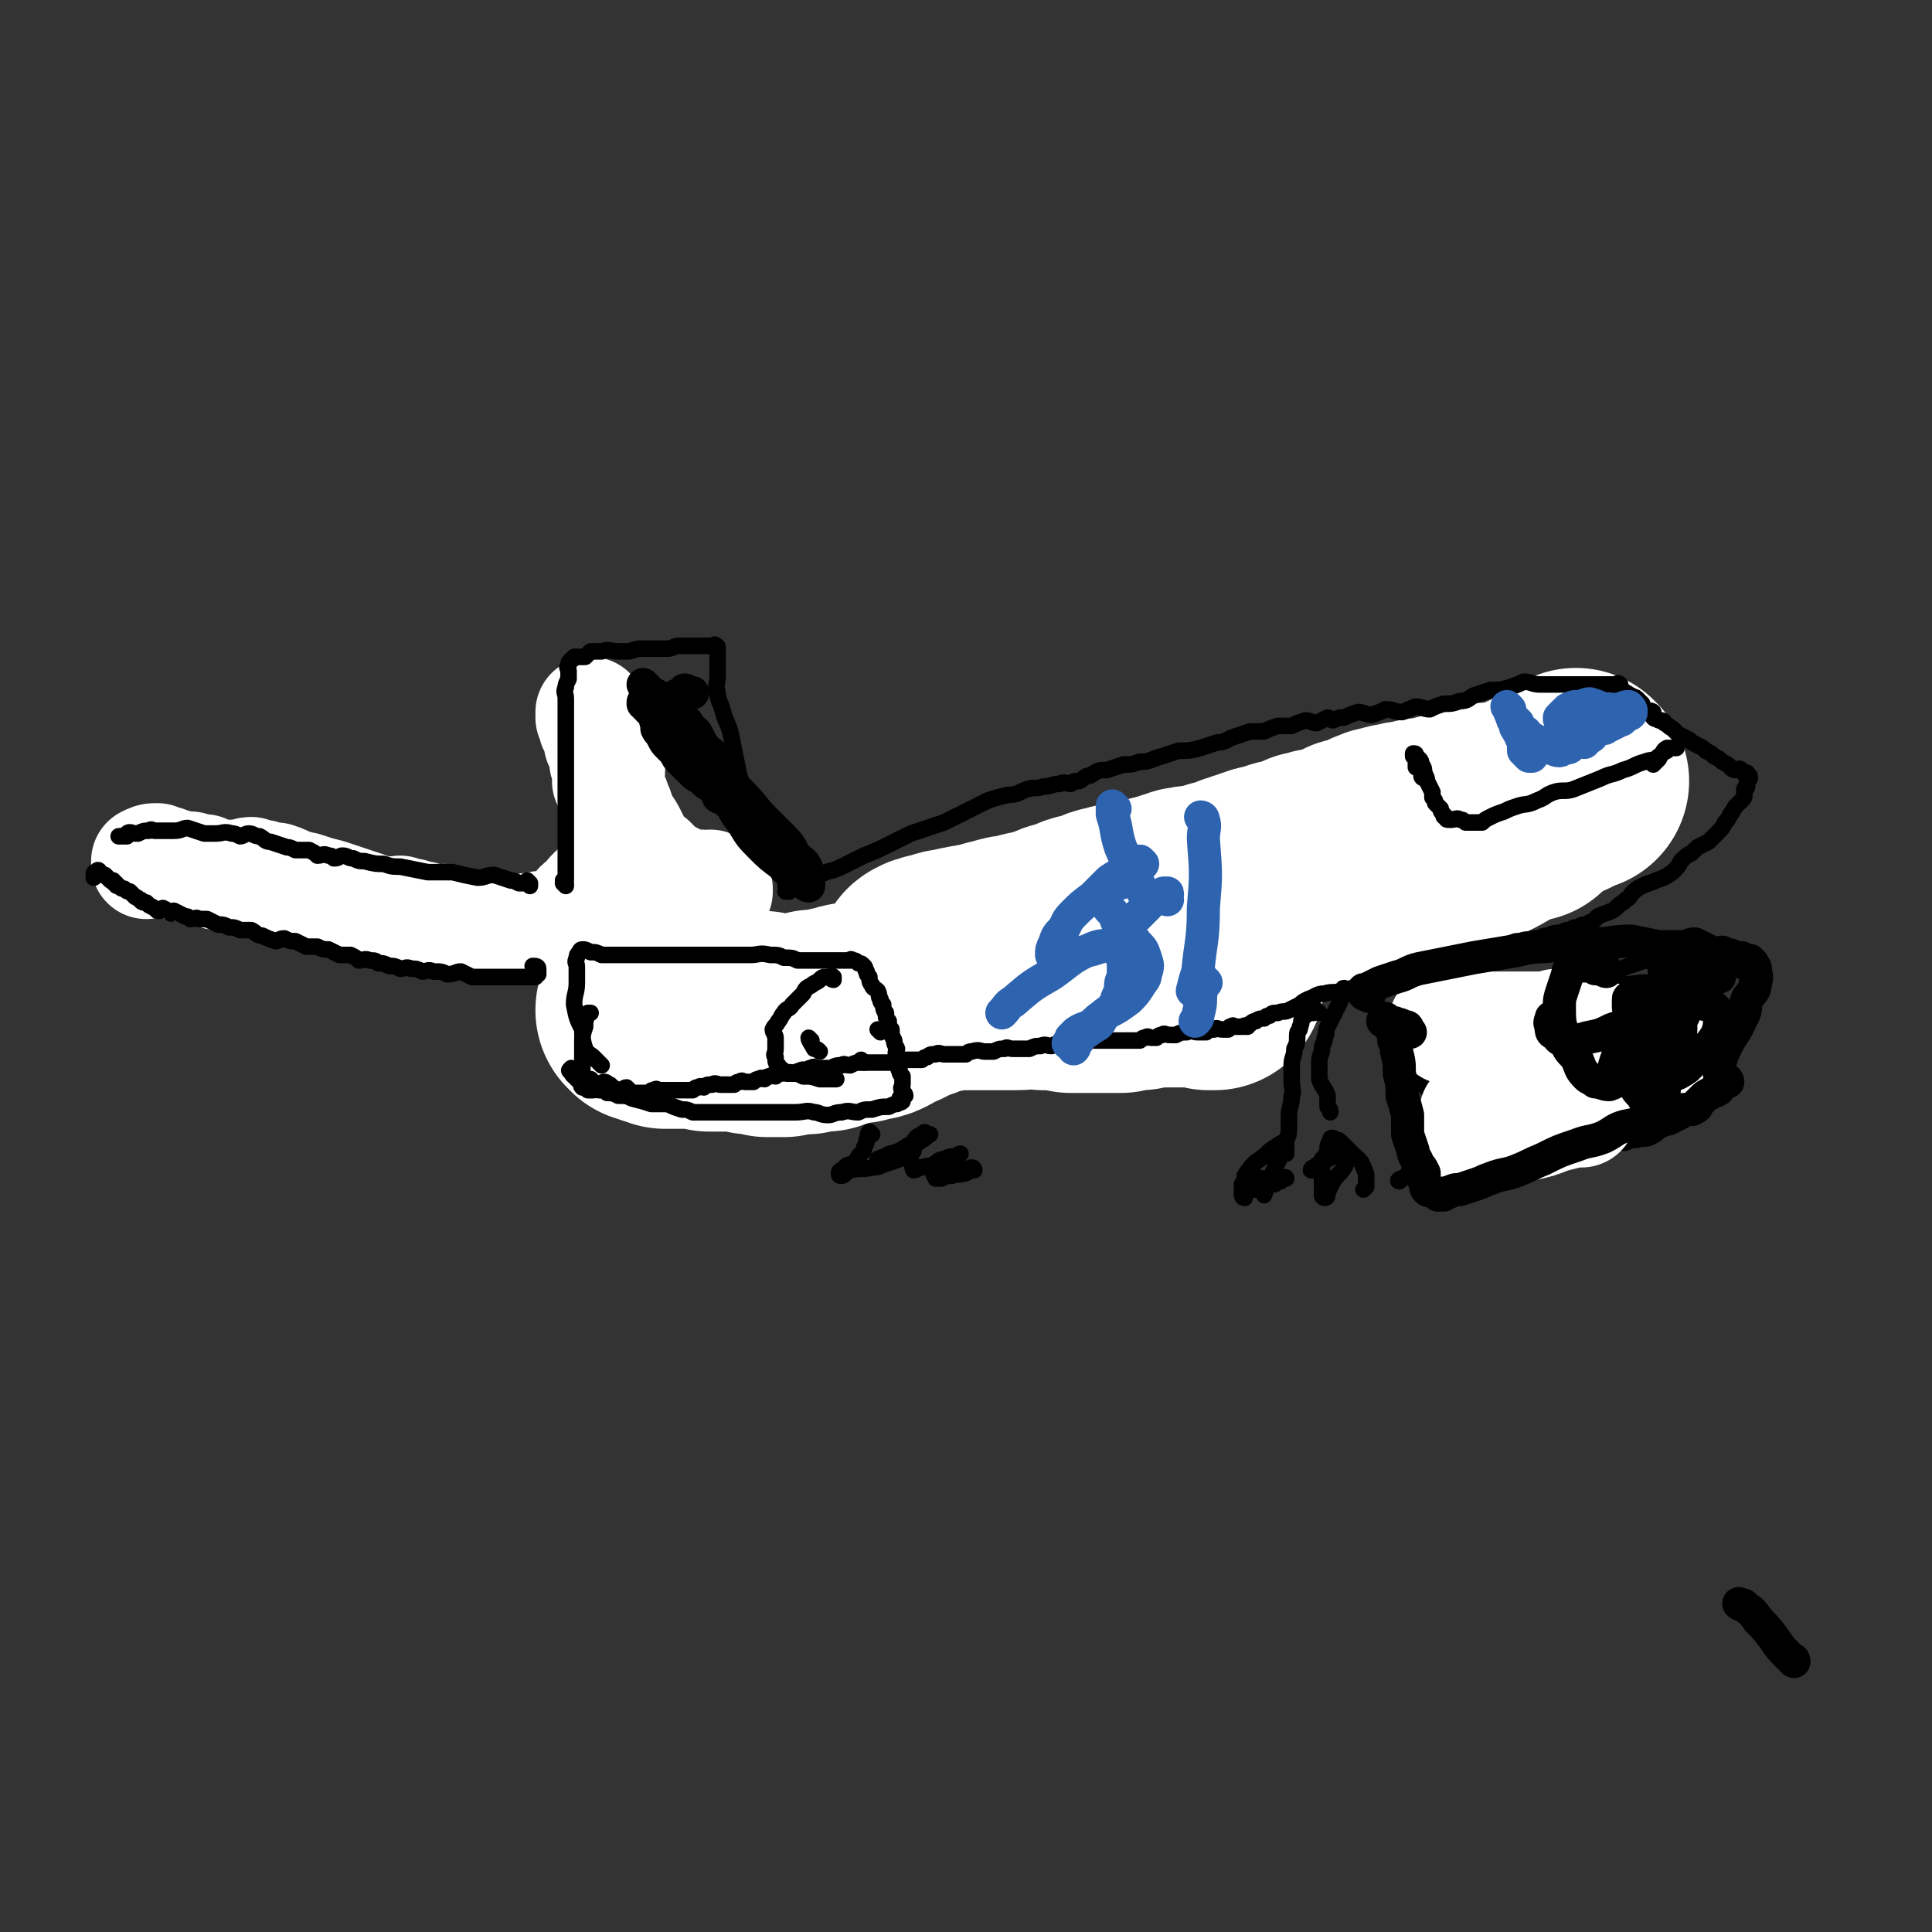 <svg viewBox='0 0 700 700' version='1.1' xmlns='http://www.w3.org/2000/svg' xmlns:xlink='http://www.w3.org/1999/xlink'><rect x="0" y="0" width="700" height="700" fill="#333333" stroke="none"/><g fill='none' stroke='#FFFFFF' stroke-width='80' stroke-linecap='round' stroke-linejoin='round'><path d='M572,283c0,0 -1,0 -1,-1 0,0 0,0 0,0 0,0 -1,1 -2,2 -5,3 -5,2 -10,5 -5,2 -5,2 -10,5 -6,3 -6,4 -12,7 -6,2 -6,2 -12,4 -6,3 -5,3 -11,6 -4,2 -4,1 -8,3 -3,2 -3,1 -5,3 -2,1 -2,1 -3,2 0,0 0,1 0,1 0,0 0,0 0,1 '/><path d='M553,294c0,0 -1,-1 -1,-1 -1,0 0,1 -1,1 -2,0 -2,-1 -4,0 -2,0 -2,0 -3,1 -2,0 -2,0 -3,0 -2,0 -2,-1 -3,0 -2,0 -2,0 -3,1 -2,0 -2,0 -3,1 -3,0 -3,0 -6,1 -2,0 -2,1 -4,1 -2,1 -2,0 -4,1 -3,0 -3,0 -6,1 -2,0 -2,0 -5,1 -2,0 -2,0 -4,1 -2,0 -2,0 -4,1 -1,0 -1,1 -3,2 -2,1 -2,0 -4,1 -2,0 -2,0 -3,1 -2,1 -2,1 -4,2 -2,1 -2,0 -4,1 -3,0 -3,0 -6,1 -2,0 -1,1 -3,2 -2,1 -2,0 -5,1 -2,0 -2,0 -3,1 -2,0 -2,0 -4,1 -2,0 -2,0 -4,1 -1,0 -1,0 -2,1 -2,0 -2,0 -3,1 -2,0 -2,0 -3,1 -2,0 -2,1 -4,1 -2,1 -2,0 -3,1 -2,0 -2,1 -3,1 -2,1 -2,1 -3,1 -2,0 -2,-1 -4,0 -2,0 -2,0 -3,1 -2,0 -2,0 -3,1 -2,0 -2,0 -4,1 -2,0 -2,0 -3,1 -2,0 -2,0 -5,1 -2,0 -2,0 -5,1 -3,0 -3,0 -6,1 -2,0 -2,1 -5,2 -2,1 -2,0 -5,1 -2,1 -2,1 -5,2 -2,1 -2,0 -3,1 -3,1 -3,1 -6,2 -1,1 -1,0 -3,1 -2,0 -2,0 -4,1 -1,0 -1,0 -2,1 -2,0 -2,-1 -4,0 -1,0 -1,0 -3,1 -2,0 -2,0 -3,1 -1,0 -1,0 -3,1 -1,0 -1,-1 -3,0 -2,0 -2,0 -3,1 -1,0 -1,-1 -2,0 -1,0 -1,0 -3,1 -1,0 -1,-1 -2,0 -1,0 -1,0 -2,1 -1,0 -1,0 -2,0 -1,0 -1,0 -2,1 0,0 0,-1 -1,0 0,0 -1,0 -1,1 0,0 1,0 2,0 1,0 1,0 2,0 '/><path d='M440,355c0,0 -1,-1 -1,-1 -1,0 -1,1 -1,1 -2,-1 -2,-1 -3,-1 -3,-1 -4,0 -7,0 -3,0 -3,0 -7,0 -4,0 -4,0 -8,1 -3,0 -3,0 -7,1 -4,0 -4,0 -9,0 -4,0 -5,0 -9,0 -5,-1 -5,-1 -10,-1 -5,-1 -5,0 -10,0 -5,0 -5,0 -10,0 -4,0 -4,0 -8,0 -3,0 -3,0 -6,0 -2,0 -2,1 -4,1 -2,0 -2,0 -4,1 -2,0 -2,1 -3,1 -1,1 -1,0 -3,1 -1,0 -1,0 -3,1 0,0 0,0 -1,1 -1,0 -1,0 -2,1 -1,0 -1,0 -3,1 -2,1 -1,1 -3,2 -2,1 -2,1 -4,1 -1,0 -1,0 -3,1 -1,0 -2,0 -3,0 -1,0 -1,1 -3,1 -1,0 -2,0 -3,1 -2,0 -1,0 -3,1 -1,0 -1,0 -3,0 -1,0 -1,-1 -2,0 -1,0 -1,0 -2,1 -2,0 -2,-1 -3,0 -1,0 -1,0 -2,0 -1,0 -1,0 -3,1 -1,0 -1,0 -2,0 -1,0 -1,0 -2,0 -1,0 -1,0 -2,0 -1,-1 -1,-2 -2,-2 -1,0 -1,0 -2,1 -1,0 -1,0 -2,0 -1,-1 -1,-1 -3,-1 -1,-1 -1,0 -2,0 -1,0 -1,0 -2,0 -1,0 -1,0 -2,0 -1,0 -1,0 -2,0 -1,0 -1,0 -2,0 -1,0 -1,0 -2,0 -1,-1 -1,-1 -2,-2 -1,0 -1,1 -2,1 -1,0 -1,0 -2,0 -1,0 -1,0 -2,0 0,0 0,0 -1,0 -1,0 -1,0 -2,0 0,0 0,0 -1,0 0,0 0,0 -1,0 -1,0 -1,0 -2,0 0,0 0,0 -1,0 -1,-1 -1,-1 -2,-2 0,0 0,1 -1,1 0,-1 0,-1 -1,-2 0,0 0,1 0,1 -1,0 -1,0 -2,0 0,-1 0,-1 0,-1 -1,-1 -1,0 -1,0 0,0 0,0 0,0 '/></g>
<g fill='none' stroke='#FFFFFF' stroke-width='40' stroke-linecap='round' stroke-linejoin='round'><path d='M260,323c0,0 -1,0 -1,-1 0,0 1,0 1,0 -1,0 -1,0 -1,0 -1,-1 -1,-1 -1,-1 -1,-1 -1,0 -1,0 -1,0 -1,0 -2,0 0,0 0,0 0,0 -1,0 -1,-1 -2,0 0,0 0,1 0,1 -1,0 -1,-1 -1,-1 -1,-1 -2,0 -3,0 -1,-1 -1,-1 -3,-2 -1,0 -1,0 -2,-1 -1,0 -1,0 -3,0 -1,-1 -1,-2 -2,-3 -1,-1 -1,-1 -3,-3 -1,-1 -2,0 -3,-2 -1,-1 -1,-1 -2,-3 -1,-2 -1,-2 -2,-4 -1,-2 -1,-2 -3,-5 -1,-2 -1,-2 -2,-5 -1,-2 -1,-3 -2,-5 -1,-3 -1,-3 -2,-5 0,-2 1,-2 1,-4 -1,-2 -1,-1 -2,-3 0,-2 0,-2 0,-4 -1,-2 -1,-1 -2,-3 0,-1 0,-1 0,-2 0,-1 0,-1 0,-1 -1,-2 -1,-2 -2,-3 0,-1 0,-1 0,-2 -1,-1 -1,-1 -1,-2 0,0 0,-1 0,-1 0,0 0,1 0,2 '/><path d='M219,325c0,0 0,0 -1,-1 0,0 0,0 -1,-1 0,0 0,0 -1,0 0,0 0,-1 -1,0 0,0 0,1 -1,1 -1,2 0,2 -2,3 0,1 -1,0 -2,1 0,1 0,1 -1,2 0,0 0,0 0,1 -1,0 -1,0 -2,1 0,0 0,0 -1,1 0,0 0,0 0,0 1,0 1,1 1,1 0,0 -1,0 -1,0 -1,0 -1,0 -1,1 -1,0 -1,0 -1,0 -2,0 -2,0 -3,1 -1,0 -1,0 -3,0 -2,0 -2,-1 -3,0 -3,0 -3,0 -5,1 -3,0 -3,0 -5,0 -2,0 -2,0 -4,0 -2,0 -2,0 -4,0 -2,-1 -2,-1 -5,-2 -3,0 -3,0 -5,0 -3,-1 -3,-1 -6,-2 -2,0 -2,1 -4,1 -2,-1 -2,-1 -4,-2 -2,0 -2,0 -4,-1 -2,0 -2,0 -4,-1 -2,0 -2,1 -4,1 -2,-1 -2,-1 -5,-1 -2,-1 -2,-1 -5,-2 -3,-1 -3,-1 -6,-2 -3,-1 -3,-1 -6,-2 -4,-1 -4,-1 -7,-2 -3,-1 -3,-1 -6,-1 -3,-2 -3,-2 -6,-3 -2,0 -3,0 -5,-1 -2,0 -2,0 -4,-1 -2,0 -2,1 -5,1 -2,0 -2,0 -4,0 -1,0 -1,0 -3,0 -3,-1 -3,-1 -5,-2 -3,0 -3,0 -5,-1 -3,0 -3,0 -6,-1 -1,0 -1,0 -3,-1 -1,0 -1,0 -3,-1 -2,0 -2,0 -4,1 0,0 0,0 0,1 '/></g>
<g fill='none' stroke='#000000' stroke-width='6' stroke-linecap='round' stroke-linejoin='round'><path d='M194,351c0,0 -1,-1 -1,-1 0,0 0,0 1,1 0,0 0,0 0,0 0,0 -1,-1 -1,-1 1,0 2,0 2,1 0,0 0,0 0,1 0,0 0,0 0,1 -1,0 -1,-1 -1,0 -1,0 0,0 0,1 -1,0 -1,0 -1,0 -2,0 -2,0 -3,0 -1,0 -1,0 -2,0 -1,0 -1,0 -3,0 -1,0 -1,0 -2,0 -1,0 -1,0 -3,0 -1,0 -1,0 -3,0 -1,0 -1,0 -3,0 -1,0 -1,0 -3,0 -2,-1 -2,-1 -4,-2 -2,0 -2,1 -5,1 -2,-1 -2,-1 -5,-1 -2,-1 -2,0 -4,0 -2,-1 -2,-1 -4,-1 -2,-1 -2,0 -4,0 -2,-1 -2,-1 -4,-1 -2,-1 -2,-1 -4,-1 -1,-1 -1,-1 -3,-1 -2,-1 -2,0 -4,0 -1,-1 -1,-1 -3,-2 -2,0 -2,0 -4,0 -2,-1 -2,-1 -4,-2 -2,0 -2,0 -4,-1 -2,0 -2,0 -4,0 -2,-1 -2,-1 -4,-2 -2,0 -2,0 -4,-1 -2,0 -2,1 -3,1 -3,-1 -3,-1 -5,-2 -2,0 -2,-1 -4,-2 -2,0 -2,0 -4,0 -2,-1 -2,-1 -4,-1 -2,-1 -2,-1 -4,-1 -2,-1 -2,-1 -4,-2 -1,0 -1,0 -3,0 -1,-1 -1,0 -3,0 -1,-1 -1,-1 -2,-1 -2,-1 -2,-1 -4,-2 -1,0 -1,1 -1,1 -1,-1 -1,-1 -3,-2 0,0 0,1 -1,1 -1,0 -1,0 -1,0 -1,-1 -1,-1 -3,-2 0,0 0,0 -1,-1 -1,0 -2,0 -2,-1 -1,0 -1,-1 -2,-1 -1,-1 -1,-1 -2,-2 -1,0 -1,0 -2,-1 -1,0 -1,0 -2,-1 -1,0 -1,0 -1,-1 -1,0 -1,0 -1,-1 -1,0 -1,0 -1,0 -1,-1 -1,-1 -2,-2 -1,0 -1,0 -1,0 -1,-1 -1,0 -1,0 0,-1 0,-1 0,-1 0,-1 -1,-1 -1,0 -1,0 -1,0 -1,1 0,0 0,0 0,1 '/><path d='M192,321c0,0 -1,-1 -1,-1 0,0 1,1 1,1 0,0 0,-1 0,-1 0,0 0,0 0,0 0,0 -1,-1 -1,-1 0,0 1,1 1,1 0,0 -1,0 -1,0 -1,0 -1,0 -2,0 0,0 -1,0 -1,0 -2,-1 -2,-1 -3,-1 -3,-1 -3,-1 -6,-2 -3,0 -3,1 -6,1 -5,-1 -5,-1 -9,-2 -5,0 -5,0 -9,0 -5,-1 -5,-1 -10,-2 -3,0 -3,0 -6,-1 -3,0 -3,0 -7,-1 -2,0 -2,0 -4,-1 -2,0 -2,-1 -4,-1 -1,0 -1,1 -3,1 -1,-1 -1,-1 -2,-1 -2,-1 -2,0 -4,0 -1,-1 -1,-1 -3,-2 -2,0 -2,0 -5,0 -2,-1 -2,-1 -3,-1 -3,-1 -3,-1 -6,-2 -2,0 -2,-1 -4,-2 -2,0 -2,-1 -4,-1 -1,0 -2,1 -3,1 -2,-1 -2,-1 -3,-1 -3,-1 -3,0 -6,0 -2,0 -2,0 -4,0 -3,-1 -3,-1 -6,-2 -2,0 -2,1 -5,1 -2,0 -2,0 -4,0 -2,0 -2,0 -3,0 -1,0 -1,-1 -2,0 -2,0 -2,0 -4,1 0,0 0,0 -1,0 -1,0 -2,-1 -3,0 0,0 0,0 0,1 -1,0 -1,0 -3,0 0,0 0,0 0,0 '/><path d='M205,321c0,0 -1,-1 -1,-1 0,0 1,1 1,1 0,0 0,-1 0,-1 0,0 0,0 0,0 0,0 -1,0 -1,-1 0,0 1,0 1,0 0,-1 0,-2 0,-3 0,-1 0,-1 0,-3 0,-2 0,-2 0,-3 0,-2 0,-2 0,-4 0,-3 0,-3 0,-5 0,-3 0,-3 0,-7 0,-3 0,-3 0,-7 0,-3 0,-3 0,-7 0,-3 0,-3 0,-5 0,-4 0,-4 0,-7 0,-3 0,-3 0,-5 0,-3 0,-3 0,-5 0,-2 0,-2 0,-5 0,-2 -1,-2 0,-4 0,-1 0,-1 1,-3 0,-2 0,-2 0,-3 0,-1 -1,-1 0,-2 0,-1 0,-1 1,-2 0,0 1,0 1,-1 0,0 0,0 0,0 0,0 0,0 1,0 1,0 1,0 1,0 1,0 1,0 2,0 1,-1 1,-1 2,-2 2,0 2,0 4,0 3,-1 3,0 6,0 2,0 2,0 4,0 3,-1 3,-1 5,-1 2,0 2,0 4,0 3,0 3,0 5,0 2,0 2,-1 4,-1 2,0 2,0 3,0 1,0 1,0 3,0 1,0 1,0 3,0 1,0 1,0 2,0 1,0 1,0 1,0 1,0 1,-1 1,0 1,0 1,0 1,1 0,1 0,1 0,1 0,0 0,0 0,1 0,0 0,0 0,1 0,2 0,2 0,3 0,2 0,2 0,4 0,3 -1,3 0,6 0,3 1,3 2,7 1,4 2,4 3,9 1,5 1,5 2,10 1,5 1,5 3,9 1,4 2,4 3,8 1,3 1,3 2,7 1,2 1,2 2,4 1,3 1,3 2,6 1,1 1,1 2,2 1,1 0,2 1,3 0,1 1,1 2,2 1,0 1,0 1,1 0,1 0,1 0,1 -1,1 0,1 0,2 0,1 -1,1 0,1 0,0 0,0 1,0 1,-1 1,-1 2,-2 1,0 2,0 3,-1 3,-1 3,-2 6,-3 4,-2 4,-1 8,-3 4,-2 4,-2 8,-4 5,-2 5,-2 9,-4 4,-2 4,-2 8,-4 6,-2 6,-2 12,-4 4,-2 4,-2 8,-4 4,-2 4,-2 8,-4 3,-1 3,-1 7,-2 4,0 4,-1 7,-2 3,-1 3,0 6,-1 3,0 3,-1 6,-1 2,-1 2,0 4,0 1,-1 1,-1 3,-1 2,-1 2,-2 4,-2 3,-2 3,-2 6,-2 3,-1 3,-1 6,-2 3,0 3,0 6,-1 4,0 4,-1 8,-2 3,-1 3,-1 6,-2 4,0 4,0 8,-1 3,-1 3,-1 6,-2 3,0 3,-1 6,-2 3,-1 3,-1 6,-2 2,0 2,0 5,0 2,-1 2,-1 5,-2 2,0 2,0 5,0 2,-1 2,-1 5,-2 2,0 2,1 4,1 2,-1 2,-1 4,-2 1,0 1,1 2,1 2,-1 2,-1 4,-1 2,-1 2,-1 5,-2 2,0 3,1 5,1 3,-1 3,-1 5,-2 3,0 3,1 6,1 3,-1 2,-1 5,-2 2,0 3,1 5,1 2,-1 2,-1 5,-2 3,0 3,0 6,-1 3,0 3,-1 5,-2 3,-1 3,-1 6,-2 3,0 4,0 7,-1 3,-1 3,-1 5,-2 3,0 3,1 6,1 3,0 3,0 6,0 3,0 3,0 5,0 2,0 2,0 4,0 1,0 1,0 3,0 1,0 1,0 3,0 1,0 1,0 2,0 1,0 1,0 2,0 0,0 0,0 1,0 0,0 0,0 0,0 0,0 0,0 0,0 1,0 1,0 1,0 0,0 0,0 0,0 1,0 1,-1 2,0 0,0 -1,1 -1,1 0,1 1,1 1,1 1,0 1,0 2,1 1,0 1,1 2,1 0,1 1,0 2,1 1,1 1,1 2,2 0,1 0,1 1,2 1,1 2,0 3,1 0,0 -1,1 0,2 1,1 1,0 2,1 1,0 2,0 2,1 2,1 1,1 3,2 1,1 1,1 2,2 2,1 2,1 4,2 1,1 1,1 3,2 2,1 2,1 3,2 2,1 2,1 3,2 2,1 2,1 3,2 2,1 2,1 3,2 1,1 1,1 2,1 1,0 1,-1 2,0 0,0 0,1 1,1 0,0 0,0 1,0 0,0 0,0 0,1 1,0 1,0 1,1 0,0 -1,-1 -1,0 0,0 0,0 0,1 0,1 0,1 0,1 0,1 0,1 0,1 0,1 -1,0 -1,1 0,1 0,1 0,2 0,1 0,1 -1,2 -1,1 -1,1 -2,2 -1,1 -1,2 -2,3 -1,2 -1,2 -2,3 -1,2 -1,2 -2,3 -1,1 -1,1 -2,2 -1,1 -1,1 -2,2 -2,1 -2,1 -4,2 -1,1 -1,1 -2,2 -2,1 -2,1 -4,3 -1,2 -1,2 -3,4 -3,2 -3,2 -6,3 -2,1 -3,1 -5,2 -2,1 -2,1 -4,3 -1,2 -1,1 -3,3 -2,1 -2,2 -4,3 -2,1 -3,1 -5,2 -1,1 -1,1 -2,2 -1,0 -1,0 -2,1 -2,0 -2,0 -3,1 -2,0 -2,0 -3,1 -2,0 -2,0 -3,1 -3,0 -3,0 -5,1 -3,0 -2,1 -5,1 -3,1 -3,0 -5,1 -2,0 -2,0 -4,1 -1,0 -1,0 -3,1 -2,0 -2,0 -4,1 -3,0 -3,0 -5,1 -3,1 -2,1 -5,2 -2,1 -2,0 -5,1 -3,0 -3,0 -6,1 -4,0 -3,1 -7,2 -3,1 -3,1 -7,2 -4,1 -4,1 -7,2 -3,1 -3,1 -5,2 -3,1 -3,1 -7,2 -3,1 -3,0 -6,1 -3,0 -3,1 -6,2 -2,1 -2,1 -3,2 -2,1 -2,1 -4,2 -2,1 -2,0 -4,1 -2,0 -2,0 -3,1 -1,0 -1,0 -2,1 -1,0 -2,0 -3,1 -1,0 -1,0 -2,1 -1,0 -1,1 -1,1 0,0 0,0 -1,0 0,-1 0,0 -1,0 0,0 0,0 -1,0 0,0 0,0 -1,0 0,0 0,0 -1,0 0,0 0,-1 -1,0 -1,0 0,0 -1,1 -1,0 -1,0 -2,0 -2,0 -2,-1 -3,0 -2,0 -2,0 -3,1 -2,0 -2,0 -3,0 -2,0 -2,-1 -4,0 -2,0 -2,0 -4,1 -1,0 -1,0 -2,0 -2,0 -2,-1 -3,0 -1,0 -1,0 -2,1 -1,0 -1,0 -2,0 -1,0 -1,-1 -2,0 -1,0 -1,0 -2,1 -1,0 -1,0 -2,0 -1,0 -1,0 -3,0 -1,0 -1,0 -3,0 -1,0 -1,0 -3,0 -2,0 -2,0 -4,0 -2,0 -2,0 -4,0 -3,0 -3,-1 -6,0 -2,0 -1,0 -3,1 -2,0 -2,0 -4,1 -2,0 -2,-1 -4,0 -2,0 -2,0 -4,1 -3,0 -3,0 -6,0 -2,0 -2,-1 -3,0 -2,0 -2,0 -4,1 -2,0 -2,0 -3,0 -2,0 -2,-1 -5,0 -1,0 -1,0 -2,1 -2,0 -2,0 -3,0 -2,0 -2,0 -3,0 -1,0 -1,0 -2,0 -1,0 -2,-1 -3,0 -2,0 -2,0 -3,1 -1,0 -1,0 -2,1 -1,0 -1,0 -3,0 -2,0 -2,0 -3,0 -2,0 -2,0 -4,1 -2,0 -2,0 -4,0 -2,0 -2,0 -4,0 -2,0 -2,0 -4,0 -2,0 -2,0 -4,1 -2,0 -2,-1 -3,0 -2,0 -2,0 -4,1 -1,0 -1,0 -2,0 -1,0 -1,0 -3,0 -1,0 -1,-1 -2,0 -1,0 -1,0 -2,1 -1,0 -1,-1 -2,0 -1,0 -1,0 -2,1 -1,0 -1,0 -2,0 0,0 0,0 -1,0 -1,0 -1,-1 -2,0 -1,0 -1,0 -2,1 -1,0 -1,-1 -2,0 -1,0 -1,0 -2,1 -1,0 -1,-1 -2,0 -1,0 -1,0 -2,1 -1,0 -1,0 -3,0 -1,0 -1,-1 -2,0 -1,0 -1,0 -2,1 -1,0 -1,0 -3,0 -1,0 -1,0 -2,0 -1,0 -2,-1 -3,0 -2,0 -2,0 -3,1 -1,0 -1,-1 -2,0 -1,0 -1,0 -2,1 -1,0 -1,0 -2,0 -1,0 -1,0 -2,0 -1,0 -1,0 -2,0 -1,0 -1,0 -2,0 -1,0 -1,0 -2,0 -1,0 -1,0 -2,0 -1,0 -1,-1 -2,0 -1,0 -1,0 -2,1 -1,0 -1,0 -2,0 0,0 0,0 -1,0 -1,0 -1,0 -3,0 -1,-1 -1,-1 -2,-2 -1,0 -1,1 -3,1 -2,-1 -2,-1 -3,-2 -1,0 -1,-1 -2,-1 -1,0 -1,1 -3,1 -1,-1 -1,-1 -2,-2 0,0 -1,1 -2,1 -1,-1 -1,-1 -2,-2 0,0 0,1 -1,1 0,-1 0,-1 0,-2 -1,0 -1,1 -1,1 -1,-1 -1,-1 -1,-2 -1,0 -1,0 0,-1 0,0 0,1 1,1 '/><path d='M218,386c0,0 0,0 -1,-1 0,0 0,0 -1,-1 0,0 0,0 -1,-1 -1,-1 -2,-1 -3,-3 -1,-3 -1,-4 -1,-7 -2,-4 -2,-4 -3,-9 0,-4 1,-4 1,-8 0,-3 0,-3 0,-6 0,-1 -1,-1 0,-3 0,-1 0,-1 1,-2 0,0 0,-1 1,-1 1,0 1,0 3,1 2,0 2,0 4,1 3,0 3,0 5,0 3,0 3,0 7,0 3,0 3,0 7,0 3,0 3,0 6,0 3,0 3,0 7,0 4,0 4,0 8,0 4,0 4,0 7,0 3,0 3,0 7,0 3,0 3,-1 7,0 3,0 3,0 5,1 3,0 3,0 5,1 2,0 2,0 4,0 1,0 1,0 3,0 1,0 1,0 3,0 1,0 1,0 2,0 1,0 1,0 3,0 0,0 0,0 0,0 1,0 1,0 2,0 1,0 1,0 2,0 0,0 0,-1 1,0 1,0 1,0 2,1 1,0 1,0 2,1 1,1 0,1 1,2 0,1 0,1 1,2 0,1 0,2 1,3 0,1 1,1 2,2 1,2 0,2 1,3 0,1 0,1 1,2 0,1 0,2 1,3 0,2 0,2 1,3 0,2 0,2 1,3 0,2 0,2 1,4 0,1 0,1 1,3 0,1 -1,1 0,3 0,1 0,1 1,2 0,2 -1,2 0,3 0,1 0,1 1,2 0,1 0,1 0,3 0,1 -1,1 0,2 0,1 1,1 1,2 -1,1 -2,0 -2,1 0,0 1,1 1,1 -1,1 -1,0 -2,1 -1,0 -1,0 -3,1 -3,0 -3,0 -6,1 -3,0 -3,0 -5,1 -3,0 -3,-1 -6,0 -3,0 -3,1 -5,1 -3,0 -3,-1 -5,-1 -3,-1 -3,0 -7,0 -4,0 -4,0 -9,0 -5,0 -5,0 -10,0 -3,0 -3,0 -7,0 -3,0 -3,0 -7,0 -2,0 -2,0 -4,0 -2,-1 -2,-1 -4,-1 -3,-1 -3,-1 -5,-2 -3,0 -3,0 -6,0 -3,-1 -3,-1 -7,-2 -2,-1 -2,-1 -5,-1 -2,-1 -2,-1 -4,-1 -1,-1 -1,-1 -3,-1 -1,-1 -1,0 -2,0 -1,0 -1,0 -2,0 0,-1 0,-1 0,-2 -1,0 -1,1 -1,1 0,0 0,0 0,0 -1,0 -1,0 -1,0 -1,-1 0,-1 0,-2 0,0 0,0 0,-1 0,-1 0,-1 0,-2 0,-2 0,-2 0,-4 0,-3 0,-3 0,-6 0,-4 0,-4 1,-7 0,-2 0,-2 1,-5 0,0 0,0 1,0 '/><path d='M302,355c0,0 -1,0 -1,-1 0,0 1,0 1,0 -1,-1 -1,0 -2,0 0,0 0,0 -1,0 0,0 0,0 0,0 -1,0 -1,0 -2,1 -1,1 -2,1 -3,2 -2,1 -2,1 -3,3 -2,2 -2,2 -4,4 -1,2 -2,1 -3,3 -1,1 -1,2 -2,3 -1,2 -1,1 -2,3 0,1 1,2 1,3 0,2 0,2 0,4 0,2 -1,2 0,3 0,2 0,2 1,3 0,1 1,1 2,2 2,1 2,0 4,1 1,0 1,0 3,1 3,0 3,0 6,1 2,0 2,0 4,0 1,0 1,0 2,0 '/><path d='M294,377c0,0 -1,-1 -1,-1 0,1 1,2 2,4 1,0 1,0 2,1 '/><path d='M313,385c0,0 -1,-1 -1,-1 '/><path d='M319,374c0,0 -1,-1 -1,-1 '/><path d='M516,282c0,0 -1,0 -1,-1 0,0 0,0 0,0 0,-1 0,-2 -1,-3 0,0 -1,0 -1,0 0,-1 0,-1 0,-3 0,0 1,0 0,-1 0,0 0,0 -1,0 0,-1 0,-1 0,-1 0,0 0,0 0,0 1,0 1,0 1,1 1,1 2,1 2,3 1,1 1,2 1,3 1,2 1,2 1,3 1,2 1,2 2,4 0,1 0,1 0,2 1,1 1,1 1,2 1,1 1,1 2,2 0,1 0,1 1,2 0,1 0,1 1,1 0,1 0,1 1,1 1,0 1,0 1,0 1,0 2,-1 3,0 1,0 1,0 2,1 1,0 1,0 2,0 1,0 1,0 1,0 2,0 2,0 3,0 1,-1 1,-1 3,-2 2,-1 2,-1 5,-2 2,-1 2,-1 5,-2 3,-1 3,0 7,-2 3,-1 3,-2 6,-3 3,-1 4,0 7,-1 5,-2 5,-2 10,-4 4,-2 4,-1 8,-3 4,-1 4,-2 8,-3 2,-1 3,0 5,-2 2,-1 1,-2 3,-3 2,0 2,0 3,0 1,0 0,0 0,0 -2,0 -2,0 -3,1 -2,1 -2,1 -3,3 -1,1 -1,1 -2,2 '/><path d='M478,367c0,0 -1,-1 -1,-1 -1,0 -1,0 -1,1 0,0 0,0 -1,0 -1,0 -1,0 -2,1 0,0 -1,0 -1,1 -1,1 0,1 -1,3 0,2 -1,1 -1,3 0,3 0,3 -1,5 0,3 -1,3 -1,6 0,3 0,3 0,6 0,3 1,3 0,5 0,4 -1,4 -1,7 0,2 0,2 0,4 0,3 0,3 -1,5 0,1 0,1 0,3 0,1 0,1 0,2 '/><path d='M488,359c0,0 -1,-1 -1,-1 -1,0 0,1 -1,2 0,2 0,2 -1,4 -1,2 -1,2 -2,4 -1,2 -1,2 -2,4 -1,2 0,2 -1,4 0,2 -1,2 -1,4 0,2 -1,2 -1,5 0,3 0,3 0,6 1,3 2,3 3,6 0,2 0,2 0,4 1,1 1,1 1,2 '/><path d='M451,434c0,0 -1,0 -1,-1 0,0 0,0 0,-1 0,0 0,0 0,-1 0,-1 0,-1 0,-2 1,0 1,0 1,-1 1,0 2,0 3,0 0,-1 0,-1 0,-2 1,0 2,1 3,1 1,0 1,0 3,0 1,0 1,0 2,0 1,0 1,0 3,0 0,0 1,-1 1,0 0,0 -1,0 -2,1 -1,0 -1,0 -2,1 -2,0 -2,0 -4,1 -2,0 -2,0 -3,1 -1,0 -1,0 -2,0 -1,-1 -2,-1 -2,-2 0,-1 0,-2 0,-3 2,-3 2,-3 4,-5 3,-2 3,-2 5,-4 3,-2 4,-3 5,-3 1,0 0,1 0,2 -2,6 -3,6 -5,12 -1,2 -1,2 -2,5 '/><path d='M477,424c0,0 -1,-1 -1,-1 0,0 -1,0 -1,1 0,0 0,0 1,0 1,-2 1,-2 3,-3 2,-1 2,-1 4,-2 1,0 1,-1 3,-1 1,0 1,0 3,1 0,0 1,-1 1,0 0,0 0,1 -1,1 0,0 0,0 -1,0 -1,1 0,2 -1,3 -2,3 -2,2 -4,5 -1,2 -1,2 -2,4 0,1 0,2 -1,2 0,0 -1,0 -1,-1 0,-1 0,-1 0,-2 0,-2 0,-2 0,-5 0,-3 0,-3 0,-6 1,-1 1,-1 2,-3 0,-2 0,-2 1,-4 0,-1 1,-1 2,0 1,0 1,0 2,1 2,2 2,2 4,4 2,2 3,2 4,5 1,2 1,2 1,4 0,1 0,1 0,3 0,0 0,0 -1,1 '/><path d='M316,411c0,0 -1,-1 -1,-1 -1,1 0,2 -1,3 0,1 0,1 -1,3 0,1 0,1 -2,3 -1,2 -1,2 -3,3 -1,0 -1,0 -2,1 0,0 0,0 -1,1 0,0 -1,0 -1,1 0,1 0,1 1,1 1,0 1,-1 3,-2 4,-1 4,0 8,-1 3,0 3,-1 7,-2 3,-1 3,-1 5,-2 2,0 2,-1 3,-2 0,0 -1,1 -1,1 -1,0 -1,0 -2,0 -1,0 -1,0 -2,0 -1,0 -1,-1 -3,0 -1,0 -1,0 -2,1 -1,0 -1,0 -2,1 0,0 -1,0 -1,0 2,-1 3,-1 5,-2 3,-1 3,-1 6,-3 2,-1 3,0 5,-2 1,0 1,-1 3,-2 0,0 0,0 -1,0 -1,-1 -1,-1 -2,0 -3,1 -2,2 -5,5 0,1 -1,1 -1,2 '/><path d='M353,424c0,0 0,-1 -1,-1 -1,0 -1,2 -2,2 -3,1 -3,0 -5,1 -2,0 -2,0 -4,1 -1,0 -1,0 -2,0 0,0 0,0 0,-1 -1,0 -1,-1 0,-1 0,-1 1,0 2,-1 1,-1 1,-1 3,-2 1,-1 2,0 3,-2 0,-1 0,-1 1,-2 0,0 -1,0 -1,1 0,0 0,0 -1,0 -2,0 -2,0 -4,1 -2,0 -2,1 -4,2 -2,1 -2,0 -4,1 -1,0 -2,1 -3,1 0,0 -1,-2 0,-2 0,0 0,0 1,1 '/><path d='M543,382c0,0 -1,-1 -1,-1 -1,0 -1,1 -1,1 0,-1 0,-1 0,-1 0,-1 0,-1 0,-1 1,-1 1,-1 1,-2 1,-1 1,-1 1,-3 1,-2 1,-2 3,-4 1,-2 2,-2 4,-4 3,-2 3,-2 6,-4 3,-2 3,-2 6,-4 4,-2 4,-2 9,-3 5,-2 5,-2 10,-3 4,-1 4,-1 9,-3 3,-1 3,-1 6,-2 2,0 2,1 5,1 1,0 1,0 3,0 2,0 2,0 3,0 0,0 1,0 1,0 -1,0 -1,0 -1,1 0,0 0,0 0,1 0,0 0,0 0,1 0,1 0,1 0,2 0,1 1,1 1,2 2,3 2,3 4,6 1,2 1,2 2,4 2,3 2,3 3,6 2,2 2,2 2,5 1,2 1,2 1,4 0,2 0,2 0,4 0,2 0,2 0,4 0,1 0,1 0,2 0,2 0,2 -1,4 0,1 0,1 -1,3 0,1 0,1 -1,2 -1,1 -2,1 -3,3 -2,1 -2,1 -4,3 -2,1 -2,1 -4,2 -2,1 -2,0 -5,2 -1,1 -1,1 -3,2 -2,1 -2,0 -5,1 -2,0 -2,0 -4,1 -3,0 -3,0 -6,1 -3,0 -3,-1 -6,0 -3,0 -3,0 -5,1 -3,0 -4,0 -6,1 -2,0 -2,1 -4,2 -3,1 -3,0 -6,1 -2,0 -2,0 -4,0 -3,0 -3,-1 -6,0 -3,0 -3,0 -6,1 -3,0 -3,0 -6,0 -3,0 -3,0 -5,1 -3,0 -3,0 -5,1 -2,0 -2,0 -4,0 -1,-1 0,-2 -1,-2 -1,0 -1,1 -2,1 -1,-1 -1,-1 -2,-2 0,0 0,0 0,0 0,-1 0,-1 0,-2 0,-1 0,-1 0,-3 1,-3 2,-2 3,-5 1,-4 0,-4 2,-8 1,-4 1,-4 2,-7 2,-5 2,-5 3,-11 1,-4 0,-4 2,-8 1,-4 1,-4 3,-8 1,-3 1,-3 3,-6 0,-1 0,-2 1,-3 1,0 2,0 3,1 0,0 0,0 0,1 '/><path d='M565,380c0,0 -2,-1 -1,-1 16,-4 17,-4 35,-8 8,-2 8,-2 16,-4 2,0 3,0 4,1 0,0 -2,0 -3,1 -2,0 -2,0 -3,1 -9,4 -8,4 -16,8 -12,6 -12,6 -24,12 -14,8 -14,7 -28,16 -10,5 -10,6 -19,11 -7,4 -8,4 -15,7 -1,1 -1,2 -3,3 -1,0 -2,1 -1,1 1,-1 2,-2 5,-3 7,-3 7,-3 14,-6 8,-4 8,-4 15,-7 9,-4 9,-5 18,-9 7,-3 7,-2 15,-6 4,-2 4,-2 8,-4 3,-1 3,-1 6,-1 0,0 0,0 0,0 -1,0 -1,0 -1,1 -2,1 -2,1 -4,2 -3,2 -2,2 -5,5 -2,1 -2,1 -4,2 -3,1 -2,2 -5,3 -3,1 -3,0 -5,1 -2,0 -2,1 -4,1 -1,0 -1,-1 -2,-2 -1,0 -1,-1 -1,-1 2,-1 3,-1 6,-2 7,-2 7,-2 13,-5 10,-3 10,-4 20,-7 5,-2 5,-2 11,-3 2,-1 2,0 4,0 1,0 1,0 1,0 -4,0 -5,0 -9,1 -11,1 -11,1 -22,3 -13,2 -13,3 -27,4 -11,1 -11,2 -22,2 -6,0 -6,-1 -12,-2 -2,0 -3,0 -4,-2 -1,-1 -1,-2 -1,-3 2,-2 3,-2 5,-3 7,-4 7,-5 14,-8 7,-3 7,-3 14,-5 9,-2 9,-3 18,-4 4,-1 4,-1 8,0 3,0 4,0 6,1 1,1 1,2 1,3 0,2 0,2 -1,3 -1,2 -1,2 -3,3 -2,3 -2,3 -4,4 -4,3 -5,3 -9,5 -4,3 -4,3 -9,5 -6,3 -6,3 -12,6 -4,1 -4,1 -8,2 -4,0 -4,0 -8,-1 -2,0 -3,0 -5,-2 -1,-2 -1,-3 1,-5 6,-9 6,-9 15,-16 9,-7 9,-7 20,-12 9,-4 9,-4 19,-6 9,-3 9,-3 18,-4 4,0 5,0 9,2 2,1 3,3 3,6 0,2 -1,3 -4,4 -7,4 -8,4 -16,7 -10,5 -10,5 -20,9 -9,4 -9,3 -18,6 -6,3 -6,3 -13,5 -3,1 -3,1 -7,2 -2,0 -2,1 -3,1 -1,0 -1,-1 -1,-2 0,0 0,0 0,-1 0,0 0,0 0,0 0,-1 0,-1 0,-1 0,-2 0,-2 0,-3 4,-4 4,-4 9,-7 8,-5 8,-5 17,-9 9,-4 9,-5 18,-7 7,-2 7,-1 14,-1 2,-1 3,-1 4,0 1,0 1,1 0,2 -4,4 -5,4 -10,7 -9,6 -9,6 -18,12 -10,6 -10,6 -21,12 -4,2 -4,2 -8,4 '/></g>
<g fill='none' stroke='#FFFFFF' stroke-width='40' stroke-linecap='round' stroke-linejoin='round'><path d='M565,392c0,0 -1,-1 -1,-1 -1,0 -2,0 -3,1 -2,0 -2,0 -4,1 -1,0 -1,-1 -3,0 -2,0 -2,1 -5,2 -1,1 -2,0 -3,1 -2,0 -2,0 -4,1 0,0 -1,-1 -1,0 -1,0 -1,0 -2,1 -1,0 -1,0 -1,0 0,0 1,0 1,0 3,-1 3,-1 5,-2 6,0 6,0 11,-1 8,-1 8,-1 16,-3 7,-2 7,-2 13,-3 5,-1 6,-1 10,-3 3,-1 3,-1 6,-3 1,0 2,0 2,0 0,0 -1,-1 -1,0 -2,0 -2,0 -3,1 -6,2 -6,1 -12,4 -5,2 -5,2 -11,4 -6,3 -6,3 -12,6 -5,2 -5,2 -11,3 -3,1 -3,0 -7,1 -3,0 -3,0 -6,1 -2,0 -2,0 -3,0 -1,0 -2,0 -2,1 0,0 1,0 2,0 3,0 3,0 7,0 4,0 4,-1 8,-1 4,0 4,1 8,1 3,-1 3,-2 6,-2 3,0 3,0 5,1 1,0 1,0 2,0 0,0 1,0 1,0 -1,0 -2,0 -3,0 -4,1 -4,1 -8,2 -5,2 -5,2 -10,3 -4,1 -4,1 -7,2 -3,1 -3,1 -6,1 -2,0 -2,0 -4,0 -1,-1 -2,-1 -2,-2 0,-1 1,-1 2,-2 3,-2 2,-2 5,-4 4,-3 4,-3 8,-5 5,-3 5,-3 11,-5 4,-2 4,-2 9,-4 3,-2 2,-2 5,-4 2,-2 2,-1 4,-3 1,-1 0,-1 1,-2 1,0 1,0 1,-1 1,0 1,0 1,0 1,-1 1,0 2,0 0,-1 -1,-1 -1,-1 0,-1 0,-1 0,-1 0,-1 -1,0 -1,0 -1,-1 0,-1 -1,-2 -1,0 -1,0 -2,0 -2,-1 -2,-1 -3,-1 -2,-1 -2,0 -4,0 -1,-1 -1,-1 -2,-1 -2,-1 -2,-2 -4,-2 0,0 0,1 -1,1 -1,0 -1,0 -2,0 -1,0 -1,0 -1,0 0,0 0,0 -1,0 0,0 0,0 -1,0 0,0 0,0 -1,0 0,0 0,0 -1,0 -2,0 -2,0 -3,0 -2,0 -2,0 -3,0 -3,0 -3,0 -6,0 -2,0 -2,0 -4,0 -3,0 -3,0 -6,0 -2,0 -2,-1 -3,0 -3,0 -3,0 -5,1 0,0 0,0 -1,0 -1,-1 -1,-1 -2,-2 '/></g>
<g fill='none' stroke='#000000' stroke-width='12' stroke-linecap='round' stroke-linejoin='round'><path d='M511,374c0,0 -1,0 -1,-1 0,0 0,0 0,0 0,-1 0,-1 -1,-1 -2,-1 -2,-1 -3,-1 -1,-1 -1,0 -2,0 -1,-1 -1,-1 -2,-2 0,0 -1,0 -1,1 1,0 2,0 2,1 1,0 1,1 1,2 1,2 1,2 1,4 1,2 1,2 1,4 1,4 1,4 1,8 1,4 1,4 1,8 1,3 1,3 2,7 0,3 0,3 0,7 1,3 1,3 2,6 0,2 1,2 2,5 1,1 1,1 2,3 0,1 0,1 0,3 1,1 0,2 1,3 1,1 1,0 3,1 0,0 0,0 1,1 0,0 0,0 0,0 1,0 1,0 2,0 1,-1 1,-1 2,-1 2,-1 2,-1 4,-1 3,-1 3,-1 6,-2 3,-1 2,-1 5,-2 5,-2 5,-1 10,-3 5,-2 4,-2 9,-4 6,-3 6,-3 12,-5 5,-2 5,-1 10,-3 4,-2 4,-3 8,-4 5,-1 5,-1 10,-2 3,-1 3,-1 6,-2 2,-1 2,-1 5,-2 2,0 2,0 3,0 2,-1 2,-1 2,-2 1,-1 1,-1 2,-2 1,-1 1,-1 3,-2 1,-1 1,0 2,-1 1,0 1,-1 1,-2 1,-1 0,-1 1,-2 1,0 2,1 2,1 0,-1 -1,-1 -2,-1 -1,-1 -1,-1 -1,-2 0,0 0,0 0,-1 0,-1 0,-1 0,-2 1,-4 1,-4 3,-8 2,-4 3,-4 5,-9 2,-3 1,-4 2,-7 2,-3 3,-3 3,-6 1,-2 0,-3 0,-5 0,-1 -1,-1 -1,-2 -1,0 -1,0 -1,-1 -1,0 -1,1 -2,1 -1,-1 0,-1 -1,-2 -1,0 -1,1 -2,1 -1,-1 -1,-1 -2,-2 -1,0 -1,1 -2,1 -1,-1 0,-1 -1,-2 -1,0 -1,1 -2,1 -2,-1 -2,-1 -4,-2 -2,-1 -2,-1 -4,-2 -2,0 -2,1 -5,1 -4,0 -4,0 -8,0 -5,-1 -5,-1 -10,-2 -7,0 -7,1 -14,1 -9,0 -9,0 -17,1 -7,0 -7,1 -14,2 -6,1 -6,1 -12,2 -5,1 -5,1 -10,2 -5,1 -5,1 -10,2 -4,1 -4,2 -8,3 -3,1 -3,1 -6,2 -2,1 -2,1 -4,2 0,0 0,0 -1,1 -1,0 -1,-1 -1,0 0,0 0,1 0,1 1,1 1,0 2,1 0,0 0,0 0,0 '/><path d='M582,352c0,0 -1,0 -1,-1 0,0 0,-1 0,-1 0,0 0,1 -1,1 -1,0 -1,0 -2,0 -1,-1 -1,-1 -2,-2 -1,0 -1,1 -1,1 -1,0 -1,0 -2,0 -1,0 -1,0 -2,0 -1,0 -1,-1 -1,0 -1,0 -1,0 -1,1 -1,1 -1,1 -1,2 -1,3 -1,3 -2,6 -1,3 -1,3 -1,6 0,5 0,6 2,11 1,4 1,4 4,7 2,4 1,4 4,7 1,1 2,1 3,2 2,0 3,1 5,1 3,-1 3,-2 6,-4 5,-4 5,-4 9,-8 4,-3 4,-3 7,-6 3,-4 3,-4 5,-7 1,-3 2,-3 3,-7 0,-2 -1,-2 -1,-4 0,-2 0,-2 -1,-3 -1,-1 -1,-1 -2,-2 -1,0 -1,0 -2,0 -1,-1 -1,-1 -2,-1 -1,-1 -2,-1 -2,0 0,0 0,0 0,1 0,0 0,0 0,1 1,1 2,1 2,2 1,1 1,1 1,2 1,2 1,2 2,5 0,3 0,3 0,7 0,5 0,5 -1,9 -1,5 -1,5 -2,9 -1,3 -1,4 -2,7 0,2 0,2 -1,4 -1,2 -2,2 -3,3 -1,0 -1,0 -2,-1 -1,-1 -1,-1 -2,-3 -2,-2 -2,-2 -3,-4 -1,-2 -2,-2 -2,-4 -1,-2 -1,-2 -1,-4 0,-3 0,-3 1,-5 2,-3 2,-4 4,-6 2,-2 3,-2 5,-3 3,-1 3,-1 5,-1 2,-1 2,-1 4,0 1,0 1,1 1,2 0,2 0,3 -1,5 -1,2 -1,3 -2,4 -2,3 -3,3 -5,4 -3,1 -3,2 -5,2 -2,0 -2,0 -5,0 -1,0 -1,0 -2,0 -1,-1 -1,-1 -1,-1 0,-3 0,-3 1,-5 3,-4 3,-4 6,-7 3,-3 3,-4 7,-6 4,-3 4,-3 8,-4 4,-1 4,-1 8,0 2,0 2,0 4,2 1,1 1,2 1,4 0,2 0,2 -1,5 -2,3 -2,3 -5,6 -3,3 -3,3 -6,6 -3,2 -3,2 -6,3 -2,1 -3,1 -6,2 -2,1 -2,0 -4,1 -2,0 -2,0 -3,0 -2,-1 -2,-1 -4,-2 -1,-1 -1,0 -2,-2 -1,-1 -1,-2 -1,-3 1,-3 1,-4 4,-7 6,-4 7,-3 13,-6 3,-1 3,-1 5,-1 '/><path d='M650,602c0,-1 -1,-1 -1,-1 -1,-1 -1,-1 -1,-1 -3,-3 -3,-3 -5,-6 -3,-4 -3,-4 -6,-7 -2,-3 -2,-3 -5,-5 0,-1 -1,0 -2,-1 '/><path d='M261,289c0,0 -1,-1 -1,-1 0,0 0,1 1,1 0,0 0,0 1,0 0,-1 1,-1 1,-1 0,-1 -1,-1 -2,-2 0,-1 0,-1 -1,-2 -1,-2 -1,-2 -3,-3 -3,-2 -3,-2 -5,-4 -3,-3 -3,-3 -6,-6 -2,-2 -1,-2 -3,-4 -2,-2 -2,-2 -3,-4 -2,-2 -1,-2 -3,-4 -1,-1 -2,-2 -2,-2 0,0 2,1 3,2 2,1 2,1 3,2 3,3 3,3 6,6 5,5 5,5 10,9 4,5 5,4 9,9 5,5 5,5 9,10 4,4 4,4 8,8 3,3 3,3 5,7 2,2 3,2 4,4 1,2 0,2 1,5 0,1 0,1 0,2 -1,0 -1,-1 -1,-1 -2,-1 -2,-1 -3,-2 -3,-2 -3,-2 -6,-5 -4,-3 -4,-3 -7,-6 -4,-4 -4,-4 -7,-9 -3,-4 -3,-4 -5,-9 -2,-4 -2,-4 -4,-7 -2,-4 -2,-4 -4,-7 -2,-2 -2,-2 -4,-3 -2,-2 -2,-1 -4,-3 -1,-1 -1,-1 -2,-2 -1,-1 -1,-1 -2,-2 0,0 0,0 0,-1 -1,-1 -1,-1 -1,-1 -2,-2 -2,-2 -3,-4 -1,-1 -1,-1 -2,-3 -1,-2 0,-2 -2,-4 -1,-2 -2,-3 -3,-4 0,0 1,1 2,2 1,1 1,1 3,2 2,2 2,2 4,4 2,1 2,1 4,3 2,2 3,2 4,5 2,1 2,1 3,3 1,2 1,2 3,5 2,1 2,1 3,3 1,2 1,3 2,5 2,1 2,1 3,2 1,2 0,2 1,3 1,3 1,3 2,5 1,1 2,1 3,2 2,1 2,1 3,2 1,1 1,1 2,2 1,1 0,1 1,2 0,1 0,1 1,1 1,1 1,1 1,1 0,0 -1,0 -1,0 -1,-1 -1,-1 -2,-1 -2,-2 -2,-2 -4,-3 -4,-3 -4,-3 -7,-5 -3,-3 -3,-3 -6,-6 -2,-1 -2,-1 -4,-3 -2,-1 -2,-1 -4,-3 -2,-2 -2,-2 -4,-4 -1,-1 -1,-2 -2,-3 -1,-1 -1,-1 -2,-2 -1,-1 -1,-1 -2,-3 -1,-2 -1,-1 -2,-3 0,-1 0,-1 0,-2 -1,-1 0,-1 0,-2 -1,-1 -1,-1 -2,-2 0,0 1,0 1,-1 -1,0 -1,0 -2,0 0,-1 1,-1 1,-1 -1,-1 -1,0 -2,0 0,-1 0,-1 -1,-1 0,-1 0,-1 1,-1 0,-1 0,0 1,0 1,0 1,0 2,0 1,0 1,0 2,0 1,0 1,0 2,0 1,0 1,0 1,0 1,0 1,0 2,0 1,-1 0,-1 1,-2 0,0 1,1 1,1 1,0 0,-1 1,-1 0,-1 0,-1 1,-2 1,0 1,1 2,1 0,0 0,0 1,0 '/><path d='M592,362c-1,0 -1,-1 -1,-1 0,0 0,1 0,1 0,0 -1,-1 -1,0 0,0 0,0 0,1 0,1 0,1 0,2 1,1 2,1 3,2 0,1 0,2 0,3 1,2 1,1 3,3 1,1 1,1 1,3 1,1 1,1 1,2 0,1 0,1 0,1 0,1 0,1 0,1 0,0 0,0 -1,0 0,-1 0,0 -1,0 -1,0 -1,0 -2,0 -1,0 -1,0 -2,0 -1,-1 -2,-1 -2,-2 -1,-1 0,-2 1,-3 1,-3 1,-3 4,-6 4,-5 4,-5 9,-9 3,-2 4,-2 8,-4 3,-1 3,-1 7,-2 2,-1 3,0 4,0 0,0 -2,-1 -2,0 -1,0 -1,0 -1,1 -2,2 -1,2 -4,4 -2,3 -2,2 -5,4 -2,2 -2,2 -4,3 -2,2 -2,1 -4,3 -1,1 0,1 -1,2 -1,1 -1,0 -2,1 -1,0 0,0 -1,1 0,0 -1,0 -1,1 -1,0 -1,0 -1,0 -1,0 -1,0 -1,0 0,-2 0,-3 1,-5 1,-1 1,-1 3,-2 1,-1 1,-1 3,-2 0,-1 0,-1 0,-2 0,0 1,0 1,-1 1,0 2,0 2,1 -1,0 -2,0 -3,1 -4,2 -4,2 -8,4 -5,3 -5,3 -11,5 -4,2 -4,2 -9,3 -3,1 -4,1 -7,1 -2,0 -3,0 -4,-2 -2,-1 -2,-1 -2,-3 -1,-2 0,-2 0,-3 0,-1 1,0 1,0 '/></g>
<g fill='none' stroke='#2D63AF' stroke-width='12' stroke-linecap='round' stroke-linejoin='round'><path d='M423,326c0,0 -1,0 -1,-1 0,0 1,0 1,-1 1,0 1,0 0,0 0,-1 0,0 -1,0 0,0 0,-1 -1,0 0,0 0,0 -1,1 0,0 0,0 -1,0 -1,0 -1,0 -2,1 -1,1 0,1 -1,2 -1,1 -1,1 -2,2 -1,1 -1,1 -2,2 -1,1 -1,1 -2,2 -1,1 0,2 -1,3 0,1 -1,1 -1,1 -1,1 -1,1 -1,2 0,1 1,1 0,2 0,1 0,1 -1,2 0,0 0,0 0,1 1,0 0,0 0,1 1,1 1,1 1,2 1,1 1,1 0,2 0,2 0,2 0,3 0,2 -1,2 -1,4 0,2 0,2 -1,4 -1,2 0,2 -2,4 -1,2 -2,1 -3,3 -1,1 -1,2 -2,3 -1,1 -2,1 -3,2 -3,2 -3,2 -5,5 -1,0 0,1 -1,2 '/><path d='M406,320c0,0 -1,-1 -1,-1 0,0 0,1 -1,1 0,0 0,0 -1,0 0,0 0,-1 -1,0 0,0 -1,0 -1,1 0,1 0,1 0,2 0,1 0,1 0,2 0,2 0,2 0,3 1,2 2,2 3,4 1,3 1,3 3,5 2,3 3,2 5,5 2,2 2,2 3,5 1,3 1,3 0,6 0,2 -1,2 -2,4 -2,3 -2,3 -4,5 -4,3 -4,3 -8,5 -3,2 -3,2 -5,4 -3,2 -3,1 -6,3 -1,1 -1,1 -2,2 0,1 0,1 -1,2 '/><path d='M414,313c0,0 -1,-1 -1,-1 -1,0 0,1 -1,2 -1,0 -1,0 -2,1 -1,0 -1,0 -2,1 -3,1 -3,1 -6,3 -3,3 -3,3 -6,6 -4,3 -4,3 -7,6 -3,3 -2,3 -4,6 -2,2 -2,2 -3,5 -1,2 -1,2 -1,4 1,2 1,3 2,3 2,0 2,-2 5,-3 4,-1 4,-1 8,-2 3,-1 3,-1 7,-2 2,0 2,-1 4,-2 0,0 0,1 0,1 -2,0 -2,1 -3,1 -4,1 -5,0 -9,2 -7,3 -7,4 -14,9 -7,4 -7,4 -14,10 -2,1 -2,2 -4,4 '/><path d='M404,293c0,0 -1,-1 -1,-1 0,1 0,1 0,3 2,6 1,6 3,12 3,7 3,7 7,14 1,2 1,2 2,4 '/><path d='M436,297c0,0 -1,-1 -1,-1 0,0 1,0 1,1 1,3 0,3 0,7 1,13 1,13 0,25 0,12 -1,12 -2,23 -1,3 -1,3 -2,7 '/><path d='M437,356c0,0 -1,-1 -1,-1 -1,2 0,3 -1,5 0,4 0,4 -1,8 0,1 0,1 -1,2 '/><path d='M547,257c0,0 -1,-1 -1,-1 0,0 1,1 1,2 1,1 0,1 1,2 0,1 0,1 1,1 0,1 1,1 1,1 0,0 -1,0 -1,1 0,1 1,1 1,2 1,1 1,1 1,2 1,2 1,2 2,4 0,1 0,1 0,2 0,0 0,0 1,1 0,0 1,0 1,0 -1,-1 -1,-1 -2,-1 0,-1 -1,-1 -1,-1 0,-1 0,-2 0,-3 0,-1 0,-1 0,-2 0,-1 0,-1 0,-2 0,0 1,0 1,1 1,1 1,1 3,2 1,1 1,1 3,2 1,1 1,1 3,1 1,0 1,1 3,1 1,0 1,-1 2,-2 0,0 1,1 1,1 1,0 1,-1 1,-2 1,0 1,0 2,0 1,-1 1,-1 2,-2 0,0 1,0 2,0 1,-1 1,-1 2,-2 1,-1 1,-1 2,-2 1,-1 1,-1 3,-2 0,0 1,0 1,1 0,0 -1,0 -2,1 0,0 0,1 0,1 1,0 1,-1 2,-1 2,-1 2,-1 4,-2 1,0 1,-1 2,-2 1,0 2,0 2,-1 0,0 0,0 0,0 0,-1 0,-1 -1,-2 -2,0 -2,1 -3,1 -3,0 -3,0 -6,0 -2,-1 -2,-1 -5,-2 -2,0 -2,1 -4,1 -2,0 -2,0 -4,1 0,0 0,0 -1,1 -1,1 -1,1 -2,2 0,1 0,1 1,1 1,1 1,2 2,2 0,1 1,1 2,1 1,0 1,-1 3,0 1,0 1,0 3,1 1,0 1,1 1,1 0,1 -1,1 -2,2 -1,0 0,0 -1,1 '/></g>
</svg>